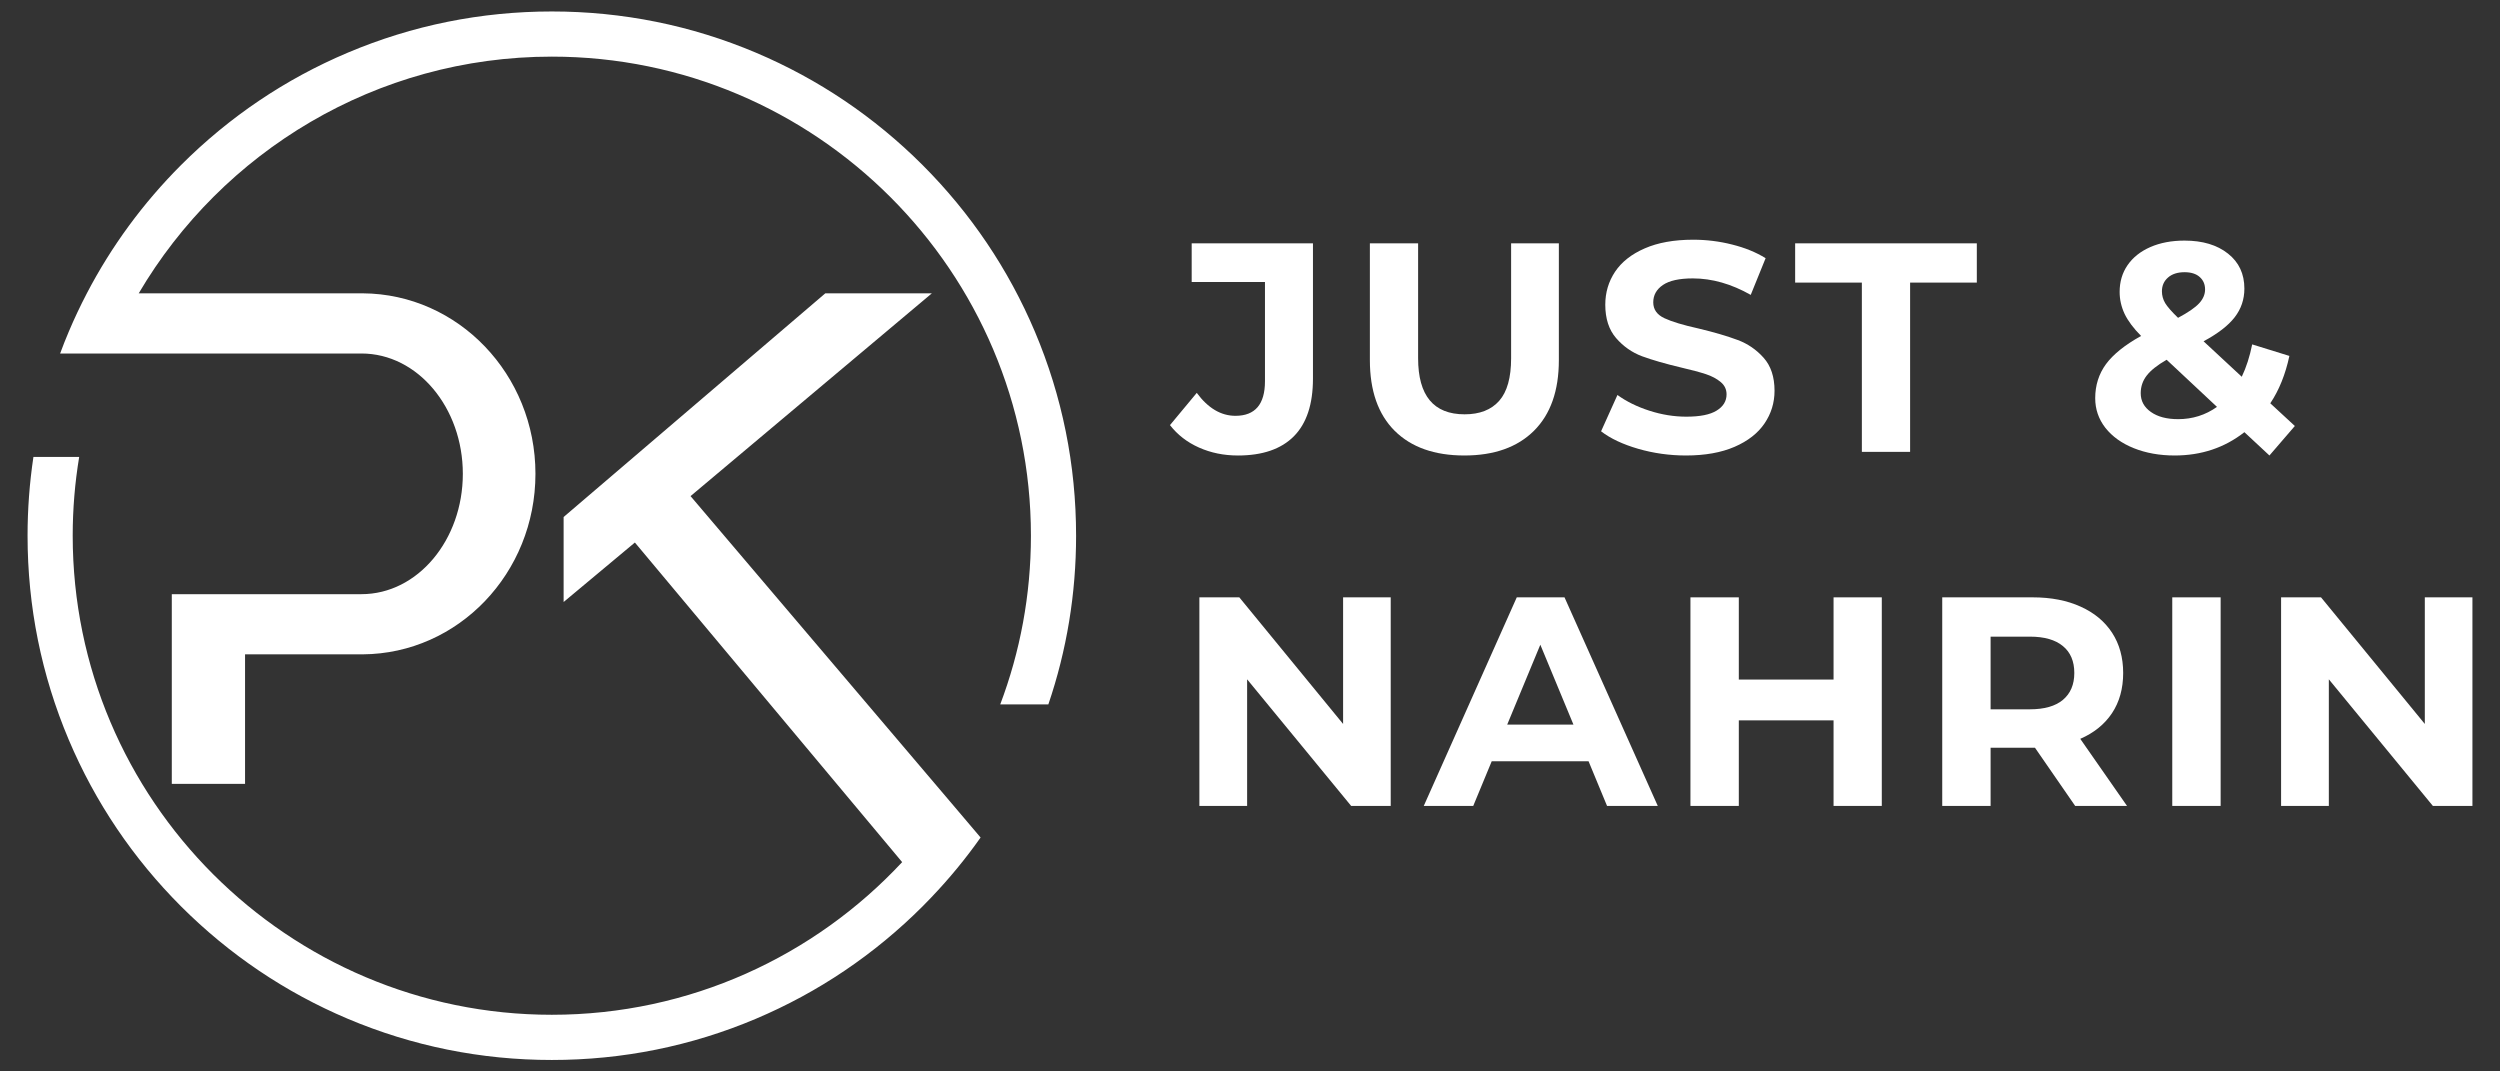 <?xml version="1.0" encoding="UTF-8"?>
<svg width="420" height="180" preserveAspectRatio="xMidYMid" version="1.0" viewBox="0 0 315 135" xmlns="http://www.w3.org/2000/svg" zoomAndPan="magnify">
 <rect x="0" y="0" width="315" height="135" fill="#333333" stroke="none"/>
 <defs>
  <clipPath id="af35f21144">
   <path d="m1.031 0.824h132.54v132.18h-132.54z"/>
  </clipPath>
  <clipPath id="980a0a6bda">
   <path d="m144 20h170.76v92h-170.76z"/>
  </clipPath>
  <clipPath id="50abcf89fc">
   <path d="m0.359 10h18.641v27h-18.641z"/>
  </clipPath>
  <clipPath id="e7c05c3fe1">
   <rect width="171" height="92"/>
  </clipPath>
  <clipPath id="cb8f57773a">
   <rect width="315" height="134"/>
  </clipPath>
 </defs>
 <g transform="translate(2.447 .619)">
  <g clip-path="url(#cb8f57773a)">
   <g clip-path="url(#af35f21144)">
    <path d="m133.14 66.883c0 7.305-1.176 14.438-3.496 21.254h-6.062c2.496-6.613 3.867-13.777 3.867-21.254 0-33.285-27.082-60.367-60.363-60.367-22.152 0-41.555 11.992-52.055 29.824h28.23c12.035 0.078 21.758 10.219 21.758 22.742 0 12.527-9.723 22.664-21.758 22.746h-14.832v16.316h-9.23v-23.898h23.898c7.086 0 12.773-6.84 12.773-15.164 0-8.32-5.688-15.16-12.773-15.16h-37.969c0.34-0.926 0.703-1.844 1.09-2.754 0.695-1.648 1.457-3.254 2.277-4.828 3.102-5.949 7.082-11.371 11.879-16.172 6.066-6.062 13.129-10.828 20.996-14.152 8.148-3.445 16.797-5.191 25.715-5.191 8.914 0 17.566 1.746 25.711 5.191 7.863 3.328 14.93 8.094 20.996 14.156 6.062 6.066 10.828 13.133 14.156 20.996 3.445 8.148 5.191 16.797 5.191 25.715zm-15.871 33.5-32.707-38.492 30.406-25.551h-13.426l-32.973 28.184v10.711l8.98-7.496 33.676 40.27c-11.027 11.828-26.738 19.234-44.145 19.234-33.285 0-60.367-27.082-60.367-60.363 0-3.379 0.281-6.695 0.816-9.922h-5.766c-0.488 3.266-0.738 6.574-0.738 9.926 0 8.914 1.746 17.566 5.191 25.711 3.328 7.863 8.094 14.93 14.156 20.996 6.066 6.062 13.129 10.828 20.996 14.156 8.148 3.445 16.797 5.191 25.715 5.191 8.914 0 17.566-1.746 25.711-5.191 7.863-3.328 14.93-8.094 20.996-14.156 0.383-0.383 0.758-0.77 1.129-1.16 2.258-2.367 4.324-4.879 6.188-7.523z" fill="#fff"/>
   </g>
   <g clip-path="url(#980a0a6bda)">
    <g transform="translate(144,20)">
     <g clip-path="url(#e7c05c3fe1)">
      <g clip-path="url(#50abcf89fc)">
       <g fill="#fff">
        <g transform="translate(1.564 36.32)">
         <path d="m7.953 0.453c-1.773 0-3.402-0.336-4.891-1-1.492-0.664-2.711-1.609-3.656-2.828l3.375-4.062c1.426 1.93 3.051 2.891 4.875 2.891 2.477 0 3.719-1.453 3.719-4.359v-12.5h-9.234v-4.875h15.281v17.047c0 3.231-0.805 5.652-2.406 7.266-1.605 1.617-3.961 2.422-7.062 2.422z"/>
        </g>
       </g>
      </g>
      <g fill="#fff">
       <g transform="translate(23.266 36.32)">
        <path d="m14.797 0.453c-3.762 0-6.688-1.035-8.781-3.109-2.086-2.082-3.125-5.051-3.125-8.906v-14.719h6.078v14.484c0 4.711 1.953 7.062 5.859 7.062 1.906 0 3.359-0.566 4.359-1.703 1-1.133 1.5-2.922 1.5-5.359v-14.484h6.016v14.719c0 3.856-1.047 6.824-3.141 8.906-2.094 2.074-5.016 3.109-8.766 3.109z"/>
       </g>
       <g transform="translate(54.241 36.32)">
        <path d="m11.75 0.453c-2.074 0-4.086-0.281-6.031-0.844-1.938-0.562-3.496-1.297-4.672-2.203l2.062-4.578c1.133 0.824 2.477 1.484 4.031 1.984 1.551 0.5 3.102 0.75 4.656 0.75 1.719 0 2.988-0.254 3.812-0.766 0.832-0.508 1.25-1.191 1.25-2.047 0-0.625-0.246-1.141-0.734-1.547-0.492-0.414-1.117-0.75-1.875-1-0.762-0.25-1.793-0.523-3.094-0.828-2.012-0.477-3.656-0.953-4.938-1.422-1.273-0.477-2.367-1.242-3.281-2.297-0.906-1.051-1.359-2.453-1.359-4.203 0-1.531 0.41-2.914 1.234-4.156 0.832-1.238 2.078-2.219 3.734-2.938 1.664-0.727 3.703-1.094 6.109-1.094 1.676 0 3.312 0.203 4.906 0.609 1.602 0.398 3.008 0.969 4.219 1.719l-1.875 4.625c-2.438-1.383-4.871-2.078-7.297-2.078-1.699 0-2.953 0.277-3.766 0.828-0.812 0.555-1.219 1.281-1.219 2.188 0 0.898 0.469 1.562 1.406 2s2.367 0.871 4.297 1.297c2 0.48 3.633 0.961 4.906 1.438 1.281 0.469 2.379 1.219 3.297 2.25 0.914 1.023 1.375 2.406 1.375 4.156 0 1.512-0.422 2.887-1.266 4.125-0.836 1.23-2.09 2.211-3.766 2.938-1.68 0.727-3.719 1.094-6.125 1.094z"/>
       </g>
       <g transform="translate(79.585 36.32)">
        <path d="m8.562-21.328h-8.406v-4.953h22.891v4.953h-8.406v21.328h-6.078z"/>
       </g>
       <g transform="translate(104.18 36.32)"></g>
       <g transform="translate(116.19 36.32)">
        <path d="m23.312 0.453-3.156-2.938c-2.5 1.961-5.43 2.938-8.781 2.938-1.906 0-3.625-0.309-5.156-0.922-1.523-0.613-2.715-1.469-3.578-2.562-0.855-1.102-1.281-2.348-1.281-3.734 0-1.625 0.453-3.055 1.359-4.297 0.914-1.238 2.391-2.422 4.422-3.547-0.961-0.969-1.652-1.895-2.078-2.781-0.418-0.895-0.625-1.816-0.625-2.766 0-1.281 0.332-2.406 1-3.375 0.676-0.977 1.633-1.738 2.875-2.281 1.238-0.539 2.672-0.812 4.297-0.812 2.281 0 4.109 0.547 5.484 1.641 1.375 1.086 2.062 2.555 2.062 4.406 0 1.355-0.406 2.559-1.219 3.609-0.812 1.055-2.121 2.062-3.922 3.031l4.812 4.469c0.57-1.195 1.008-2.555 1.312-4.078l4.688 1.453c-0.5 2.336-1.305 4.324-2.406 5.969l3.094 2.859zm-10.703-23.094c-0.875 0-1.57 0.227-2.078 0.672-0.512 0.449-0.766 1.027-0.766 1.734 0 0.523 0.133 1.016 0.406 1.484 0.281 0.461 0.82 1.078 1.625 1.859 1.27-0.676 2.156-1.285 2.656-1.828 0.5-0.539 0.75-1.125 0.75-1.75 0-0.645-0.227-1.164-0.672-1.562-0.449-0.406-1.09-0.609-1.922-0.609zm-0.812 18.516c1.82 0 3.457-0.516 4.906-1.547l-6.344-5.938c-1.18 0.68-2.016 1.344-2.516 2-0.5 0.648-0.75 1.387-0.75 2.219 0 0.969 0.426 1.758 1.281 2.359 0.852 0.605 1.992 0.906 3.422 0.906z"/>
       </g>
       <g transform="translate(1.564 80.927)">
        <path d="m27.219-26.281v26.281h-4.984l-13.109-15.953v15.953h-6.016v-26.281h5.031l13.078 15.953v-15.953z"/>
       </g>
       <g transform="translate(33.29 80.927)">
        <path d="m20.422-5.625h-12.203l-2.328 5.625h-6.234l11.719-26.281h6.016l11.75 26.281h-6.391zm-1.906-4.625-4.172-10.062-4.172 10.062z"/>
       </g>
       <g transform="translate(63.44 80.927)">
        <path d="m27.219-26.281v26.281h-6.078v-10.781h-11.938v10.781h-6.094v-26.281h6.094v10.359h11.938v-10.359z"/>
       </g>
       <g transform="translate(95.166 80.927)">
        <path d="m19.859 0-5.062-7.328h-5.594v7.328h-6.094v-26.281h11.391c2.32 0 4.336 0.391 6.047 1.172 1.719 0.773 3.039 1.871 3.969 3.297 0.926 1.43 1.391 3.117 1.391 5.062 0 1.961-0.469 3.648-1.406 5.062-0.938 1.406-2.273 2.484-4 3.234l5.891 8.453zm-0.109-16.75c0-1.477-0.48-2.609-1.438-3.391-0.949-0.789-2.336-1.188-4.156-1.188h-4.953v9.156h4.953c1.82 0 3.207-0.395 4.156-1.188 0.957-0.801 1.438-1.93 1.438-3.391z"/>
       </g>
       <g transform="translate(124.15 80.927)">
        <path d="m3.109-26.281h6.094v26.281h-6.094z"/>
       </g>
       <g transform="translate(137.86 80.927)">
        <path d="m27.219-26.281v26.281h-4.984l-13.109-15.953v15.953h-6.016v-26.281h5.031l13.078 15.953v-15.953z"/>
       </g>
      </g>
     </g>
    </g>
   </g>
  </g>
 </g>
</svg>
